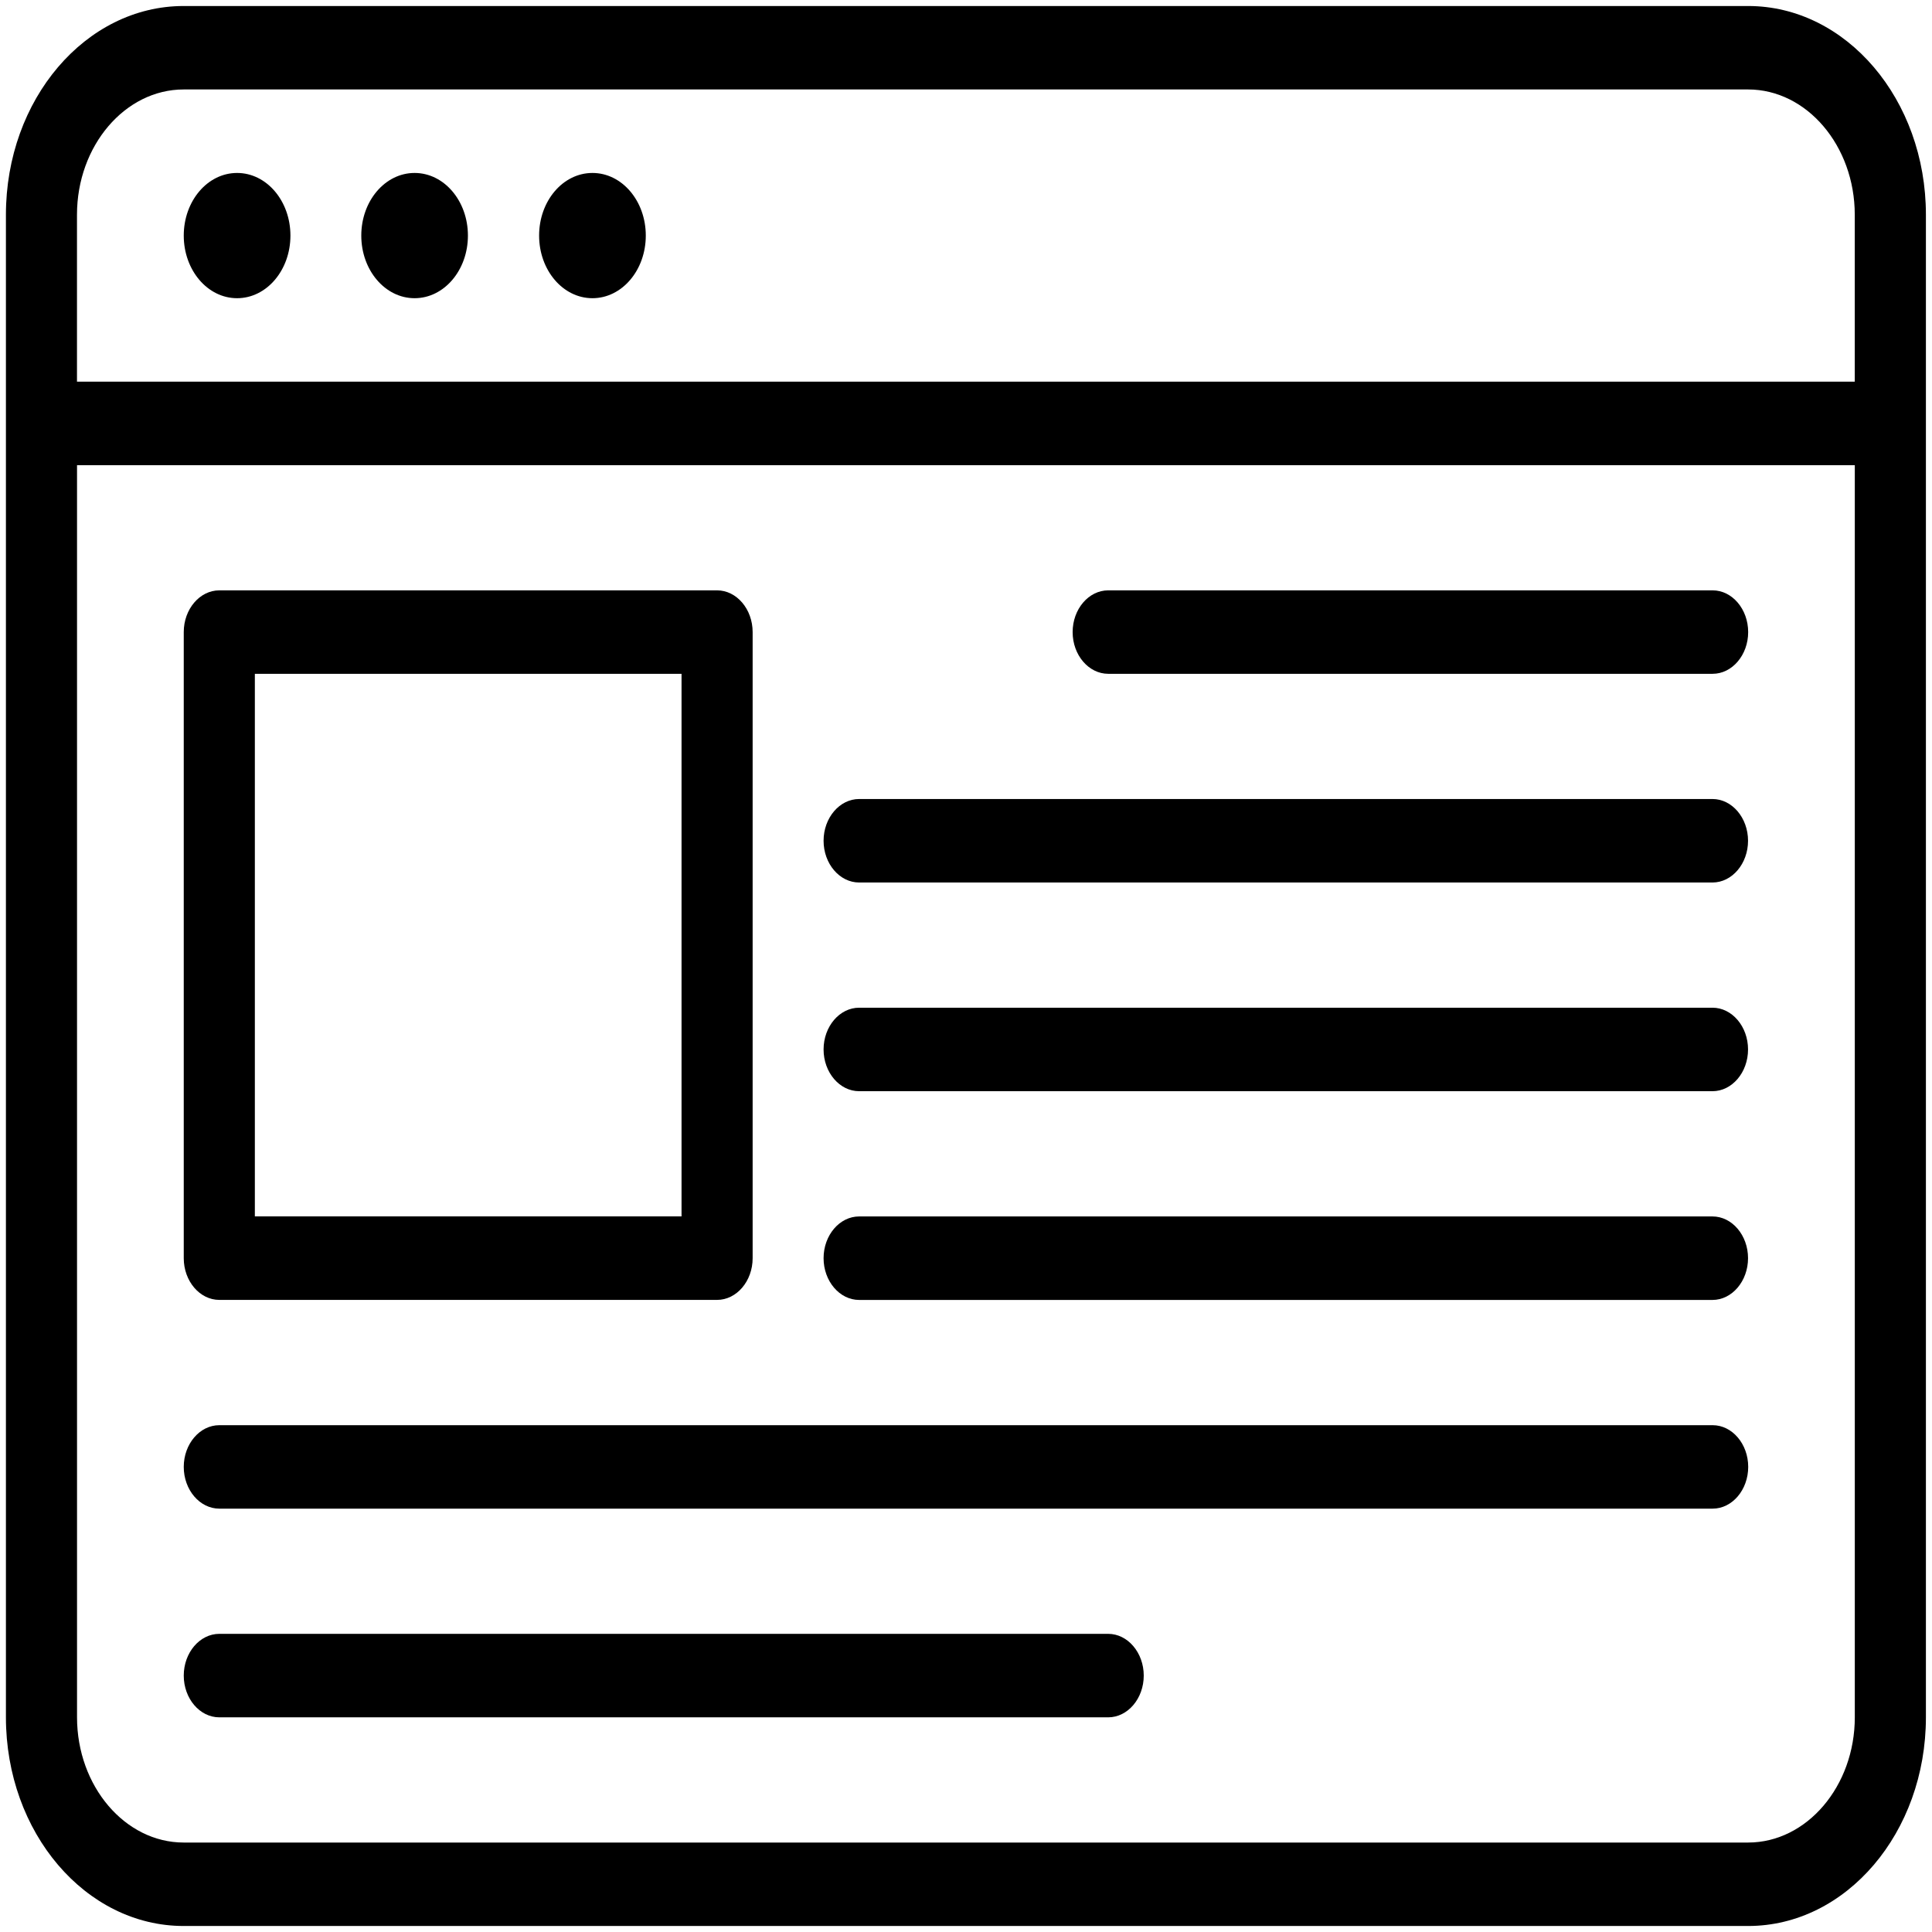 <svg width="46" height="46" viewBox="0 0 46 46" fill="none" xmlns="http://www.w3.org/2000/svg">
<g id="Resource logo">
<path id="Vector" d="M41.622 0.143H4.373C2.037 0.143 0.141 2.369 0.141 5.112V40.888C0.141 43.631 2.037 45.857 4.373 45.857H41.622C43.959 45.857 45.855 43.631 45.855 40.888V5.112C45.855 2.369 43.959 0.143 41.622 0.143ZM1.833 5.112C1.833 3.472 2.976 2.13 4.373 2.13H41.622C43.019 2.13 44.161 3.472 44.161 5.112V9.087H1.833V5.112ZM41.622 43.87H4.373C2.977 43.87 1.834 42.528 1.834 40.888V11.075H44.162V40.888C44.162 42.528 43.019 43.87 41.622 43.87Z" fill="black"/>
<path id="Vector_2" d="M5.645 4.118C4.942 4.118 4.375 4.784 4.375 5.609C4.375 6.434 4.942 7.1 5.645 7.1C6.348 7.1 6.915 6.434 6.915 5.609C6.915 4.784 6.348 4.118 5.645 4.118Z" fill="black"/>
<path id="Vector_3" d="M9.871 4.118C9.169 4.118 8.602 4.784 8.602 5.609C8.602 6.434 9.169 7.1 9.871 7.1C10.574 7.1 11.141 6.434 11.141 5.609C11.141 4.784 10.574 4.118 9.871 4.118Z" fill="black"/>
<path id="Vector_4" d="M14.106 4.118C13.403 4.118 12.836 4.784 12.836 5.609C12.836 6.434 13.403 7.1 14.106 7.1C14.809 7.1 15.376 6.434 15.376 5.609C15.376 4.784 14.809 4.118 14.106 4.118Z" fill="black"/>
<path id="Vector_5" d="M5.222 30.95H17.073C17.539 30.95 17.92 30.503 17.92 29.957V15.05C17.92 14.503 17.539 14.056 17.073 14.056H5.222C4.756 14.056 4.375 14.503 4.375 15.05V29.957C4.375 30.503 4.756 30.95 5.222 30.95ZM6.068 16.043H16.227V28.962H6.068V16.043Z" fill="black"/>
<path id="Vector_6" d="M40.777 14.056H26.386C25.92 14.056 25.539 14.503 25.539 15.05C25.539 15.596 25.92 16.043 26.386 16.043H40.777C41.242 16.043 41.623 15.596 41.623 15.05C41.623 14.503 41.242 14.056 40.777 14.056Z" fill="black"/>
<path id="Vector_7" d="M40.773 19.024H20.456C19.99 19.024 19.609 19.472 19.609 20.018C19.609 20.565 19.99 21.012 20.456 21.012H40.773C41.239 21.012 41.62 20.565 41.62 20.018C41.62 19.472 41.239 19.024 40.773 19.024Z" fill="black"/>
<path id="Vector_8" d="M40.773 23.993H20.456C19.99 23.993 19.609 24.44 19.609 24.987C19.609 25.534 19.99 25.981 20.456 25.981H40.773C41.239 25.981 41.62 25.534 41.62 24.987C41.62 24.44 41.239 23.993 40.773 23.993Z" fill="black"/>
<path id="Vector_9" d="M40.773 28.963H20.456C19.99 28.963 19.609 29.41 19.609 29.957C19.609 30.503 19.99 30.951 20.456 30.951H40.773C41.239 30.951 41.62 30.503 41.62 29.957C41.62 29.41 41.239 28.963 40.773 28.963Z" fill="black"/>
<path id="Vector_10" d="M40.777 33.933H5.222C4.756 33.933 4.375 34.38 4.375 34.926C4.375 35.473 4.756 35.92 5.222 35.92H40.777C41.243 35.92 41.624 35.473 41.624 34.926C41.624 34.38 41.243 33.933 40.777 33.933Z" fill="black"/>
<path id="Vector_11" d="M26.385 38.901H5.222C4.756 38.901 4.375 39.349 4.375 39.895C4.375 40.442 4.756 40.889 5.222 40.889H26.385C26.851 40.889 27.232 40.442 27.232 39.895C27.232 39.349 26.851 38.901 26.385 38.901Z" fill="black"/>
</g>
</svg>
